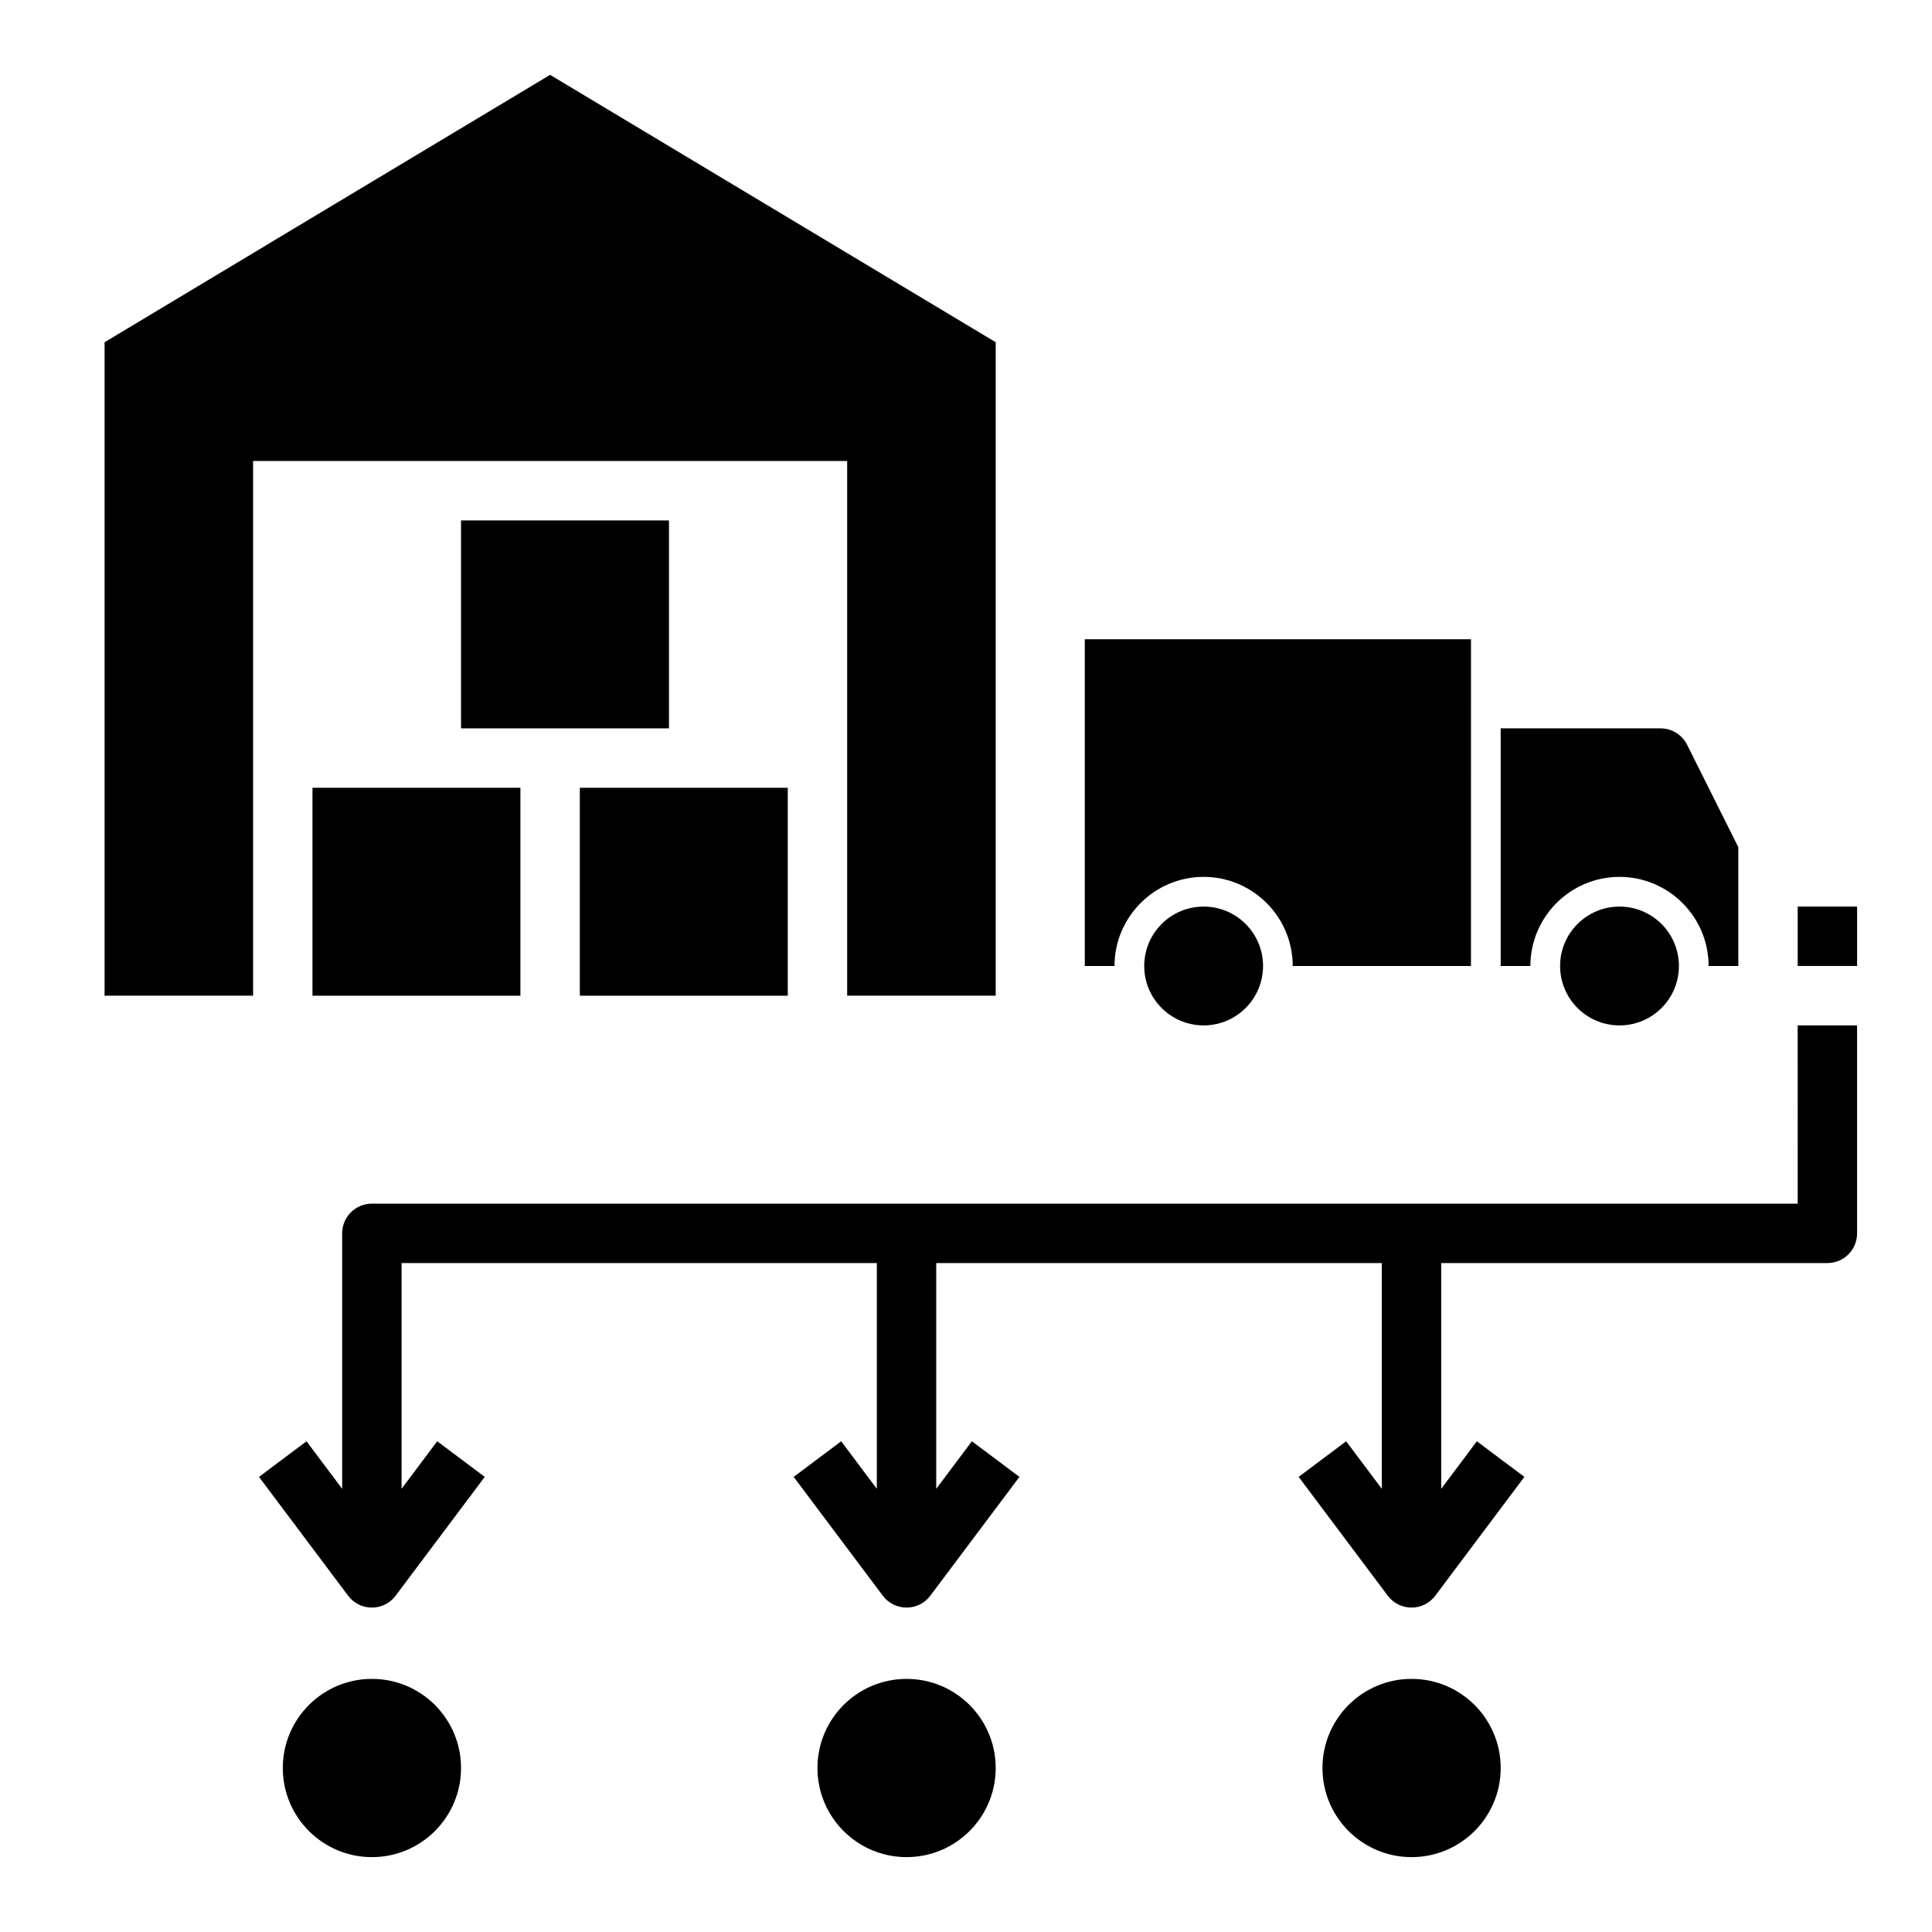 <?xml version="1.0" encoding="UTF-8"?>
<!-- Uploaded to: ICON Repo, www.iconrepo.com, Generator: ICON Repo Mixer Tools -->
<svg fill="#000000" width="800px" height="800px" version="1.1" viewBox="144 144 512 512" xmlns="http://www.w3.org/2000/svg">
 <g>
  <path d="m407.87 407.87v-173.18l-118.08-70.852-118.08 70.852v173.18h39.359v-141.7h157.44v141.7z"/>
  <path d="m226.81 352.77h55.105v55.105h-55.105z"/>
  <path d="m297.66 352.77h55.105v55.105h-55.105z"/>
  <path d="m266.18 281.92h55.105v55.105h-55.105z"/>
  <path d="m266.18 612.54c0 13.043-10.574 23.617-23.617 23.617-13.043 0-23.617-10.574-23.617-23.617s10.574-23.617 23.617-23.617c13.043 0 23.617 10.574 23.617 23.617"/>
  <path d="m407.87 612.54c0 13.043-10.574 23.617-23.617 23.617-13.043 0-23.617-10.574-23.617-23.617s10.574-23.617 23.617-23.617c13.043 0 23.617 10.574 23.617 23.617"/>
  <path d="m541.7 612.54c0 13.043-10.574 23.617-23.617 23.617s-23.617-10.574-23.617-23.617 10.574-23.617 23.617-23.617 23.617 10.574 23.617 23.617"/>
  <path d="m620.41 384.25h15.742v15.742h-15.742z"/>
  <path d="m620.41 462.98h-377.86c-4.352 0-7.871 3.519-7.871 7.871v67.699l-9.449-12.598-12.594 9.438 23.617 31.488c1.48 1.984 3.816 3.148 6.297 3.148 2.481 0 4.809-1.164 6.297-3.148l23.617-31.488-12.598-9.438-9.445 12.598v-59.828h125.95v59.828l-9.445-12.598-12.594 9.438 23.617 31.488c1.48 1.984 3.816 3.148 6.297 3.148 2.481 0 4.809-1.164 6.297-3.148l23.617-31.488-12.598-9.438-9.449 12.598v-59.828h118.08v59.828l-9.445-12.598-12.594 9.438 23.617 31.488c1.48 1.984 3.816 3.148 6.297 3.148s4.809-1.164 6.297-3.148l23.617-31.488-12.598-9.438-9.449 12.598v-59.828h102.34c4.352 0 7.871-3.519 7.871-7.871v-55.105h-15.742z"/>
  <path d="m478.72 400c0 8.695-7.051 15.742-15.742 15.742-8.695 0-15.746-7.047-15.746-15.742s7.051-15.746 15.746-15.746c8.691 0 15.742 7.051 15.742 15.746"/>
  <path d="m588.93 400c0 8.695-7.047 15.742-15.742 15.742-8.695 0-15.746-7.047-15.746-15.742s7.051-15.746 15.746-15.746c8.695 0 15.742 7.051 15.742 15.746"/>
  <path d="m486.59 400h47.23l0.004-86.594h-102.34v86.594h7.871c0-13.02 10.598-23.617 23.617-23.617 13.02 0 23.613 10.594 23.613 23.617z"/>
  <path d="m596.8 400h7.871v-31.488l-13.57-27.137c-1.332-2.668-4.055-4.352-7.039-4.352h-42.367v62.977h7.871c0-13.02 10.598-23.617 23.617-23.617 13.02 0 23.617 10.594 23.617 23.617z"/>
 </g>
</svg>